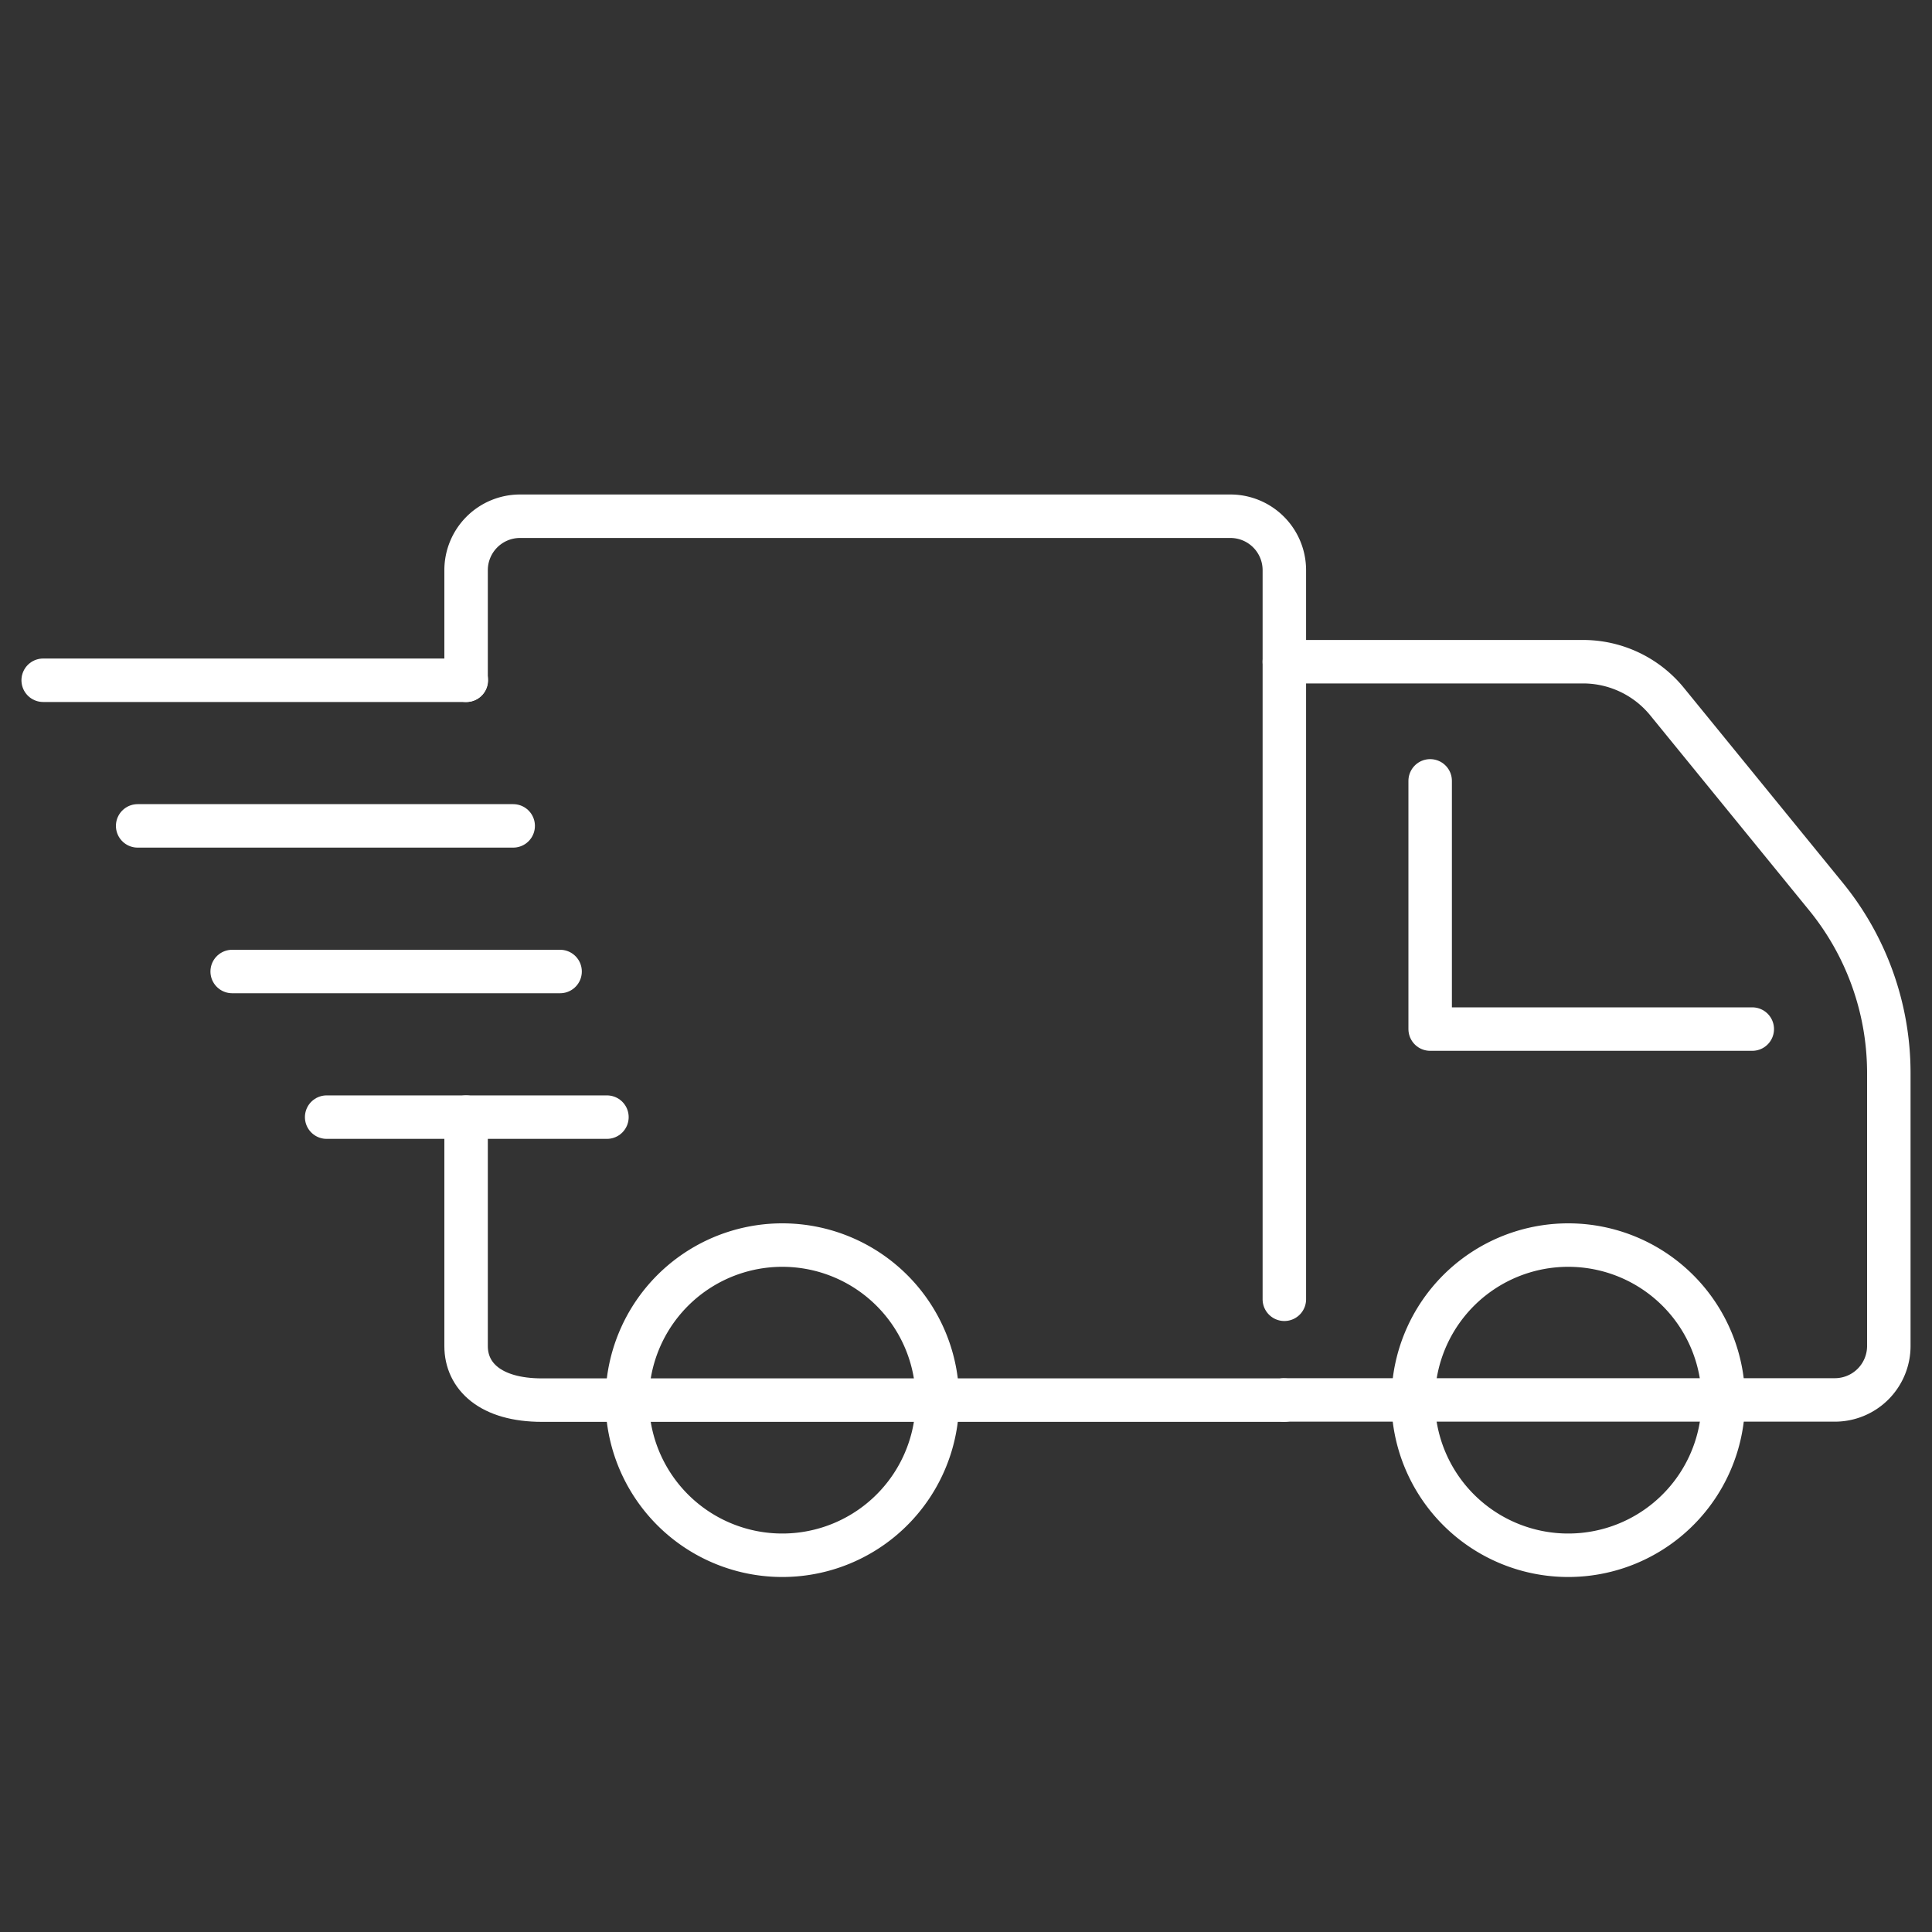 <svg id="Layer_1" data-name="Layer 1" xmlns="http://www.w3.org/2000/svg" viewBox="0 0 400 400"><rect x="0" y="0" width="400" height="400" fill="#333333" stroke="none"/><defs><style>.cls-1{fill:none;stroke:#fff;stroke-linecap:round;stroke-linejoin:round;stroke-width:9px;}</style></defs><polyline class="cls-1" points="362.79 213.06 296.1 213.06 296.1 161.67"/><path class="cls-1" d="M96.5,140.84V118.05a11.17,11.17,0,0,1,11.16-11.17H254.74a11.17,11.17,0,0,1,11.17,11.17V269"/><path class="cls-1" d="M265.91,289.88H112.21c-10.71,0-15.71-5-15.71-11.17V231.29"/><path class="cls-1" d="M265.91,137h61.86a22.44,22.44,0,0,1,17.38,8.26l32.91,40.38a57.81,57.81,0,0,1,13,36.52v56.51a11.17,11.17,0,0,1-11.16,11.17h-114"/><path class="cls-1" d="M194.08,289.88A32.11,32.11,0,1,1,162,257.78,32.11,32.11,0,0,1,194.08,289.88Z"/><path class="cls-1" d="M356.8,289.88a32.11,32.11,0,1,1-32.11-32.1A32.11,32.11,0,0,1,356.8,289.88Z"/><line class="cls-1" x1="67.63" y1="231.29" x2="125.66" y2="231.29"/><line class="cls-1" x1="48.07" y1="201.14" x2="115.96" y2="201.14"/><line class="cls-1" x1="28.5" y1="170.99" x2="106.25" y2="170.99"/><line class="cls-1" x1="8.94" y1="140.84" x2="96.55" y2="140.84"/></svg>